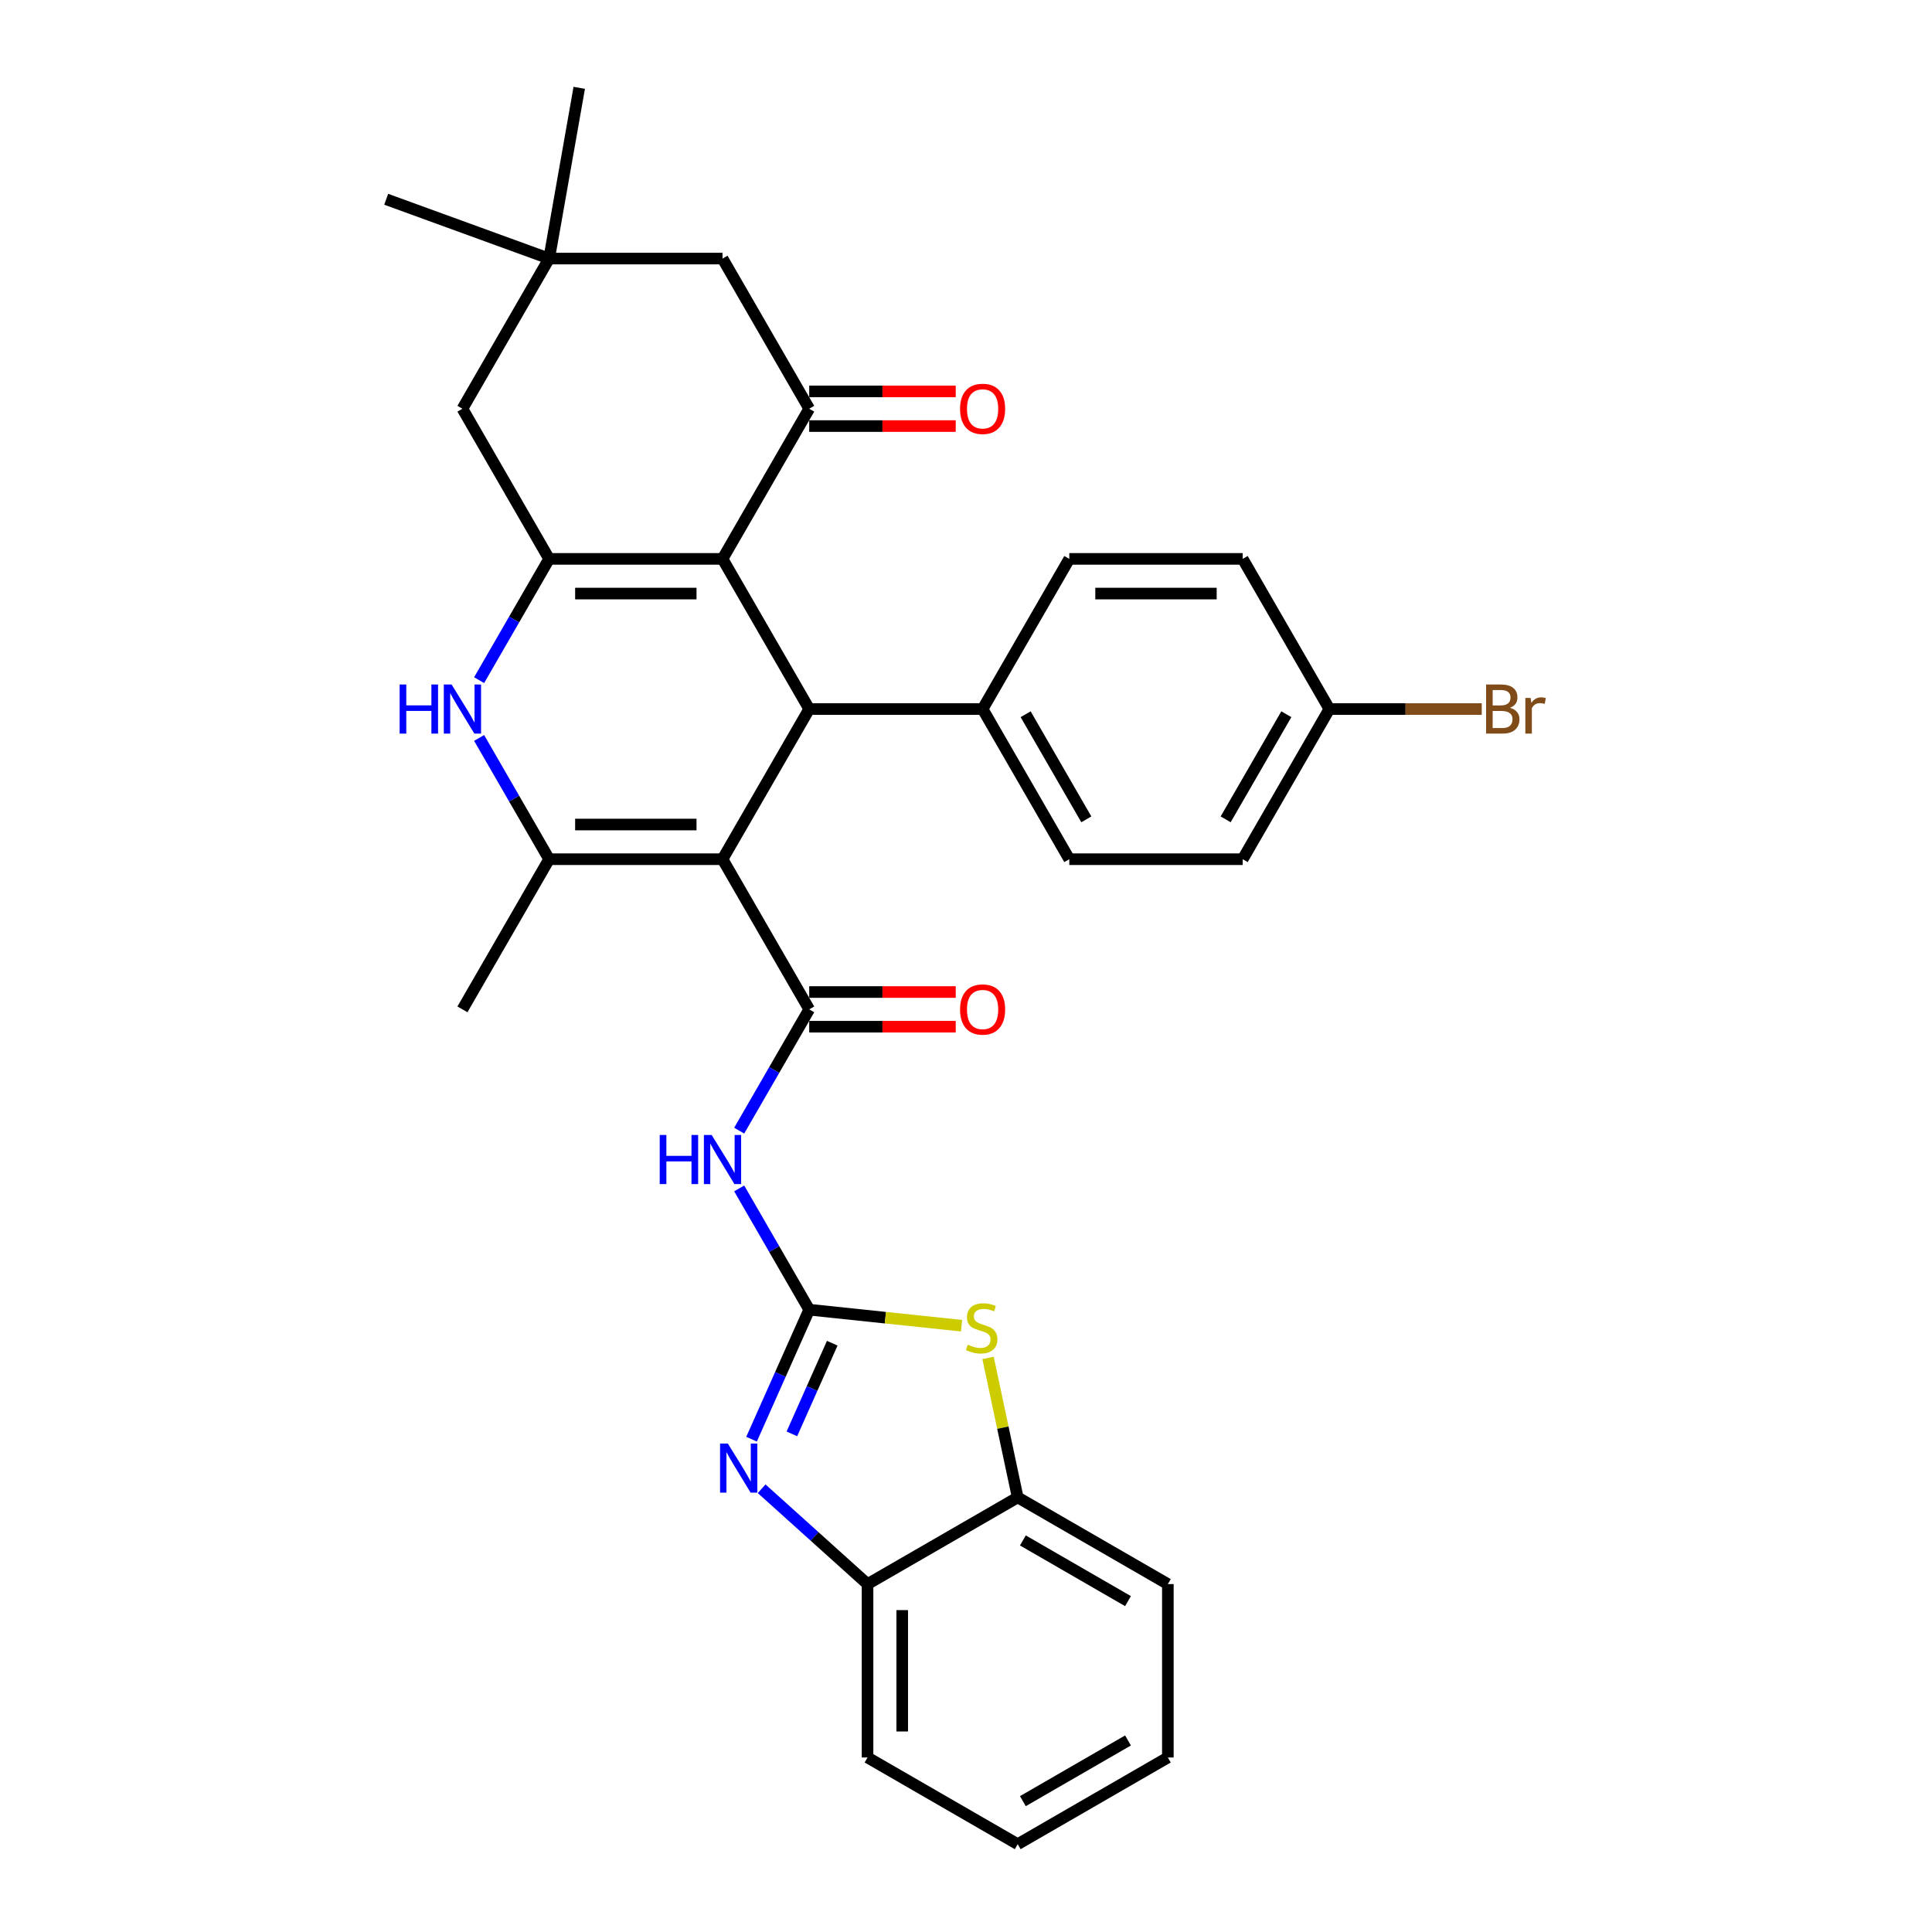 <?xml version='1.0' encoding='iso-8859-1'?>
<svg version='1.1' baseProfile='full'
              xmlns='http://www.w3.org/2000/svg'
                      xmlns:rdkit='http://www.rdkit.org/xml'
                      xmlns:xlink='http://www.w3.org/1999/xlink'
                  xml:space='preserve'
width='1000px' height='1000px' viewBox='0 0 1000 1000'>
<!-- END OF HEADER -->
<rect style='opacity:1.0;fill:#FFFFFF;stroke:none' width='1000' height='1000' x='0' y='0'> </rect>
<path class='bond-2' d='M 373.975,444.724 L 418.847,522.446' style='fill:none;fill-rule:evenodd;stroke:#000000;stroke-width:6px;stroke-linecap:butt;stroke-linejoin:miter;stroke-opacity:1' />
<path class='bond-4' d='M 373.975,444.724 L 284.229,444.724' style='fill:none;fill-rule:evenodd;stroke:#000000;stroke-width:6px;stroke-linecap:butt;stroke-linejoin:miter;stroke-opacity:1' />
<path class='bond-4' d='M 360.513,426.775 L 297.691,426.775' style='fill:none;fill-rule:evenodd;stroke:#000000;stroke-width:6px;stroke-linecap:butt;stroke-linejoin:miter;stroke-opacity:1' />
<path class='bond-5' d='M 373.975,444.724 L 418.847,367.002' style='fill:none;fill-rule:evenodd;stroke:#000000;stroke-width:6px;stroke-linecap:butt;stroke-linejoin:miter;stroke-opacity:1' />
<path class='bond-0' d='M 373.975,289.28 L 418.847,367.002' style='fill:none;fill-rule:evenodd;stroke:#000000;stroke-width:6px;stroke-linecap:butt;stroke-linejoin:miter;stroke-opacity:1' />
<path class='bond-3' d='M 373.975,289.28 L 284.229,289.28' style='fill:none;fill-rule:evenodd;stroke:#000000;stroke-width:6px;stroke-linecap:butt;stroke-linejoin:miter;stroke-opacity:1' />
<path class='bond-3' d='M 360.513,307.229 L 297.691,307.229' style='fill:none;fill-rule:evenodd;stroke:#000000;stroke-width:6px;stroke-linecap:butt;stroke-linejoin:miter;stroke-opacity:1' />
<path class='bond-9' d='M 373.975,289.28 L 418.847,211.558' style='fill:none;fill-rule:evenodd;stroke:#000000;stroke-width:6px;stroke-linecap:butt;stroke-linejoin:miter;stroke-opacity:1' />
<path class='bond-1' d='M 418.847,677.889 L 400.727,646.504' style='fill:none;fill-rule:evenodd;stroke:#000000;stroke-width:6px;stroke-linecap:butt;stroke-linejoin:miter;stroke-opacity:1' />
<path class='bond-1' d='M 400.727,646.504 L 382.607,615.119' style='fill:none;fill-rule:evenodd;stroke:#0000FF;stroke-width:6px;stroke-linecap:butt;stroke-linejoin:miter;stroke-opacity:1' />
<path class='bond-8' d='M 418.847,677.889 L 403.924,711.407' style='fill:none;fill-rule:evenodd;stroke:#000000;stroke-width:6px;stroke-linecap:butt;stroke-linejoin:miter;stroke-opacity:1' />
<path class='bond-8' d='M 403.924,711.407 L 389.001,744.924' style='fill:none;fill-rule:evenodd;stroke:#0000FF;stroke-width:6px;stroke-linecap:butt;stroke-linejoin:miter;stroke-opacity:1' />
<path class='bond-8' d='M 430.768,695.245 L 420.322,718.707' style='fill:none;fill-rule:evenodd;stroke:#000000;stroke-width:6px;stroke-linecap:butt;stroke-linejoin:miter;stroke-opacity:1' />
<path class='bond-8' d='M 420.322,718.707 L 409.876,742.17' style='fill:none;fill-rule:evenodd;stroke:#0000FF;stroke-width:6px;stroke-linecap:butt;stroke-linejoin:miter;stroke-opacity:1' />
<path class='bond-10' d='M 418.847,677.889 L 458.278,682.034' style='fill:none;fill-rule:evenodd;stroke:#000000;stroke-width:6px;stroke-linecap:butt;stroke-linejoin:miter;stroke-opacity:1' />
<path class='bond-10' d='M 458.278,682.034 L 497.709,686.178' style='fill:none;fill-rule:evenodd;stroke:#CCCC00;stroke-width:6px;stroke-linecap:butt;stroke-linejoin:miter;stroke-opacity:1' />
<path class='bond-7' d='M 418.847,522.446 L 400.727,553.831' style='fill:none;fill-rule:evenodd;stroke:#000000;stroke-width:6px;stroke-linecap:butt;stroke-linejoin:miter;stroke-opacity:1' />
<path class='bond-7' d='M 400.727,553.831 L 382.607,585.216' style='fill:none;fill-rule:evenodd;stroke:#0000FF;stroke-width:6px;stroke-linecap:butt;stroke-linejoin:miter;stroke-opacity:1' />
<path class='bond-17' d='M 418.847,531.42 L 456.765,531.42' style='fill:none;fill-rule:evenodd;stroke:#000000;stroke-width:6px;stroke-linecap:butt;stroke-linejoin:miter;stroke-opacity:1' />
<path class='bond-17' d='M 456.765,531.42 L 494.682,531.42' style='fill:none;fill-rule:evenodd;stroke:#FF0000;stroke-width:6px;stroke-linecap:butt;stroke-linejoin:miter;stroke-opacity:1' />
<path class='bond-17' d='M 418.847,513.471 L 456.765,513.471' style='fill:none;fill-rule:evenodd;stroke:#000000;stroke-width:6px;stroke-linecap:butt;stroke-linejoin:miter;stroke-opacity:1' />
<path class='bond-17' d='M 456.765,513.471 L 494.682,513.471' style='fill:none;fill-rule:evenodd;stroke:#FF0000;stroke-width:6px;stroke-linecap:butt;stroke-linejoin:miter;stroke-opacity:1' />
<path class='bond-13' d='M 284.229,289.28 L 239.356,211.558' style='fill:none;fill-rule:evenodd;stroke:#000000;stroke-width:6px;stroke-linecap:butt;stroke-linejoin:miter;stroke-opacity:1' />
<path class='bond-32' d='M 284.229,289.28 L 266.109,320.665' style='fill:none;fill-rule:evenodd;stroke:#000000;stroke-width:6px;stroke-linecap:butt;stroke-linejoin:miter;stroke-opacity:1' />
<path class='bond-32' d='M 266.109,320.665 L 247.989,352.05' style='fill:none;fill-rule:evenodd;stroke:#0000FF;stroke-width:6px;stroke-linecap:butt;stroke-linejoin:miter;stroke-opacity:1' />
<path class='bond-6' d='M 284.229,444.724 L 266.109,413.339' style='fill:none;fill-rule:evenodd;stroke:#000000;stroke-width:6px;stroke-linecap:butt;stroke-linejoin:miter;stroke-opacity:1' />
<path class='bond-6' d='M 266.109,413.339 L 247.989,381.954' style='fill:none;fill-rule:evenodd;stroke:#0000FF;stroke-width:6px;stroke-linecap:butt;stroke-linejoin:miter;stroke-opacity:1' />
<path class='bond-22' d='M 284.229,444.724 L 239.356,522.446' style='fill:none;fill-rule:evenodd;stroke:#000000;stroke-width:6px;stroke-linecap:butt;stroke-linejoin:miter;stroke-opacity:1' />
<path class='bond-16' d='M 418.847,367.002 L 508.593,367.002' style='fill:none;fill-rule:evenodd;stroke:#000000;stroke-width:6px;stroke-linecap:butt;stroke-linejoin:miter;stroke-opacity:1' />
<path class='bond-11' d='M 394.227,770.575 L 421.633,795.251' style='fill:none;fill-rule:evenodd;stroke:#0000FF;stroke-width:6px;stroke-linecap:butt;stroke-linejoin:miter;stroke-opacity:1' />
<path class='bond-11' d='M 421.633,795.251 L 449.038,819.927' style='fill:none;fill-rule:evenodd;stroke:#000000;stroke-width:6px;stroke-linecap:butt;stroke-linejoin:miter;stroke-opacity:1' />
<path class='bond-15' d='M 418.847,211.558 L 373.975,133.837' style='fill:none;fill-rule:evenodd;stroke:#000000;stroke-width:6px;stroke-linecap:butt;stroke-linejoin:miter;stroke-opacity:1' />
<path class='bond-18' d='M 418.847,220.533 L 456.765,220.533' style='fill:none;fill-rule:evenodd;stroke:#000000;stroke-width:6px;stroke-linecap:butt;stroke-linejoin:miter;stroke-opacity:1' />
<path class='bond-18' d='M 456.765,220.533 L 494.682,220.533' style='fill:none;fill-rule:evenodd;stroke:#FF0000;stroke-width:6px;stroke-linecap:butt;stroke-linejoin:miter;stroke-opacity:1' />
<path class='bond-18' d='M 418.847,202.584 L 456.765,202.584' style='fill:none;fill-rule:evenodd;stroke:#000000;stroke-width:6px;stroke-linecap:butt;stroke-linejoin:miter;stroke-opacity:1' />
<path class='bond-18' d='M 456.765,202.584 L 494.682,202.584' style='fill:none;fill-rule:evenodd;stroke:#FF0000;stroke-width:6px;stroke-linecap:butt;stroke-linejoin:miter;stroke-opacity:1' />
<path class='bond-12' d='M 511.417,702.868 L 519.088,738.961' style='fill:none;fill-rule:evenodd;stroke:#CCCC00;stroke-width:6px;stroke-linecap:butt;stroke-linejoin:miter;stroke-opacity:1' />
<path class='bond-12' d='M 519.088,738.961 L 526.76,775.055' style='fill:none;fill-rule:evenodd;stroke:#000000;stroke-width:6px;stroke-linecap:butt;stroke-linejoin:miter;stroke-opacity:1' />
<path class='bond-28' d='M 449.038,819.927 L 449.038,909.673' style='fill:none;fill-rule:evenodd;stroke:#000000;stroke-width:6px;stroke-linecap:butt;stroke-linejoin:miter;stroke-opacity:1' />
<path class='bond-28' d='M 466.988,833.389 L 466.988,896.211' style='fill:none;fill-rule:evenodd;stroke:#000000;stroke-width:6px;stroke-linecap:butt;stroke-linejoin:miter;stroke-opacity:1' />
<path class='bond-35' d='M 449.038,819.927 L 526.76,775.055' style='fill:none;fill-rule:evenodd;stroke:#000000;stroke-width:6px;stroke-linecap:butt;stroke-linejoin:miter;stroke-opacity:1' />
<path class='bond-29' d='M 526.76,775.055 L 604.482,819.927' style='fill:none;fill-rule:evenodd;stroke:#000000;stroke-width:6px;stroke-linecap:butt;stroke-linejoin:miter;stroke-opacity:1' />
<path class='bond-29' d='M 529.444,797.33 L 583.849,828.741' style='fill:none;fill-rule:evenodd;stroke:#000000;stroke-width:6px;stroke-linecap:butt;stroke-linejoin:miter;stroke-opacity:1' />
<path class='bond-34' d='M 239.356,211.558 L 284.229,133.837' style='fill:none;fill-rule:evenodd;stroke:#000000;stroke-width:6px;stroke-linecap:butt;stroke-linejoin:miter;stroke-opacity:1' />
<path class='bond-14' d='M 284.229,133.837 L 373.975,133.837' style='fill:none;fill-rule:evenodd;stroke:#000000;stroke-width:6px;stroke-linecap:butt;stroke-linejoin:miter;stroke-opacity:1' />
<path class='bond-26' d='M 284.229,133.837 L 199.896,103.142' style='fill:none;fill-rule:evenodd;stroke:#000000;stroke-width:6px;stroke-linecap:butt;stroke-linejoin:miter;stroke-opacity:1' />
<path class='bond-27' d='M 284.229,133.837 L 299.813,45.455' style='fill:none;fill-rule:evenodd;stroke:#000000;stroke-width:6px;stroke-linecap:butt;stroke-linejoin:miter;stroke-opacity:1' />
<path class='bond-19' d='M 508.593,367.002 L 553.466,444.724' style='fill:none;fill-rule:evenodd;stroke:#000000;stroke-width:6px;stroke-linecap:butt;stroke-linejoin:miter;stroke-opacity:1' />
<path class='bond-19' d='M 530.868,369.686 L 562.279,424.091' style='fill:none;fill-rule:evenodd;stroke:#000000;stroke-width:6px;stroke-linecap:butt;stroke-linejoin:miter;stroke-opacity:1' />
<path class='bond-20' d='M 508.593,367.002 L 553.466,289.28' style='fill:none;fill-rule:evenodd;stroke:#000000;stroke-width:6px;stroke-linecap:butt;stroke-linejoin:miter;stroke-opacity:1' />
<path class='bond-23' d='M 553.466,444.724 L 643.211,444.724' style='fill:none;fill-rule:evenodd;stroke:#000000;stroke-width:6px;stroke-linecap:butt;stroke-linejoin:miter;stroke-opacity:1' />
<path class='bond-24' d='M 553.466,289.28 L 643.211,289.28' style='fill:none;fill-rule:evenodd;stroke:#000000;stroke-width:6px;stroke-linecap:butt;stroke-linejoin:miter;stroke-opacity:1' />
<path class='bond-24' d='M 566.927,307.229 L 629.749,307.229' style='fill:none;fill-rule:evenodd;stroke:#000000;stroke-width:6px;stroke-linecap:butt;stroke-linejoin:miter;stroke-opacity:1' />
<path class='bond-21' d='M 688.084,367.002 L 643.211,289.28' style='fill:none;fill-rule:evenodd;stroke:#000000;stroke-width:6px;stroke-linecap:butt;stroke-linejoin:miter;stroke-opacity:1' />
<path class='bond-25' d='M 688.084,367.002 L 727.518,367.002' style='fill:none;fill-rule:evenodd;stroke:#000000;stroke-width:6px;stroke-linecap:butt;stroke-linejoin:miter;stroke-opacity:1' />
<path class='bond-25' d='M 727.518,367.002 L 766.952,367.002' style='fill:none;fill-rule:evenodd;stroke:#7F4C19;stroke-width:6px;stroke-linecap:butt;stroke-linejoin:miter;stroke-opacity:1' />
<path class='bond-33' d='M 688.084,367.002 L 643.211,444.724' style='fill:none;fill-rule:evenodd;stroke:#000000;stroke-width:6px;stroke-linecap:butt;stroke-linejoin:miter;stroke-opacity:1' />
<path class='bond-33' d='M 665.808,369.686 L 634.397,424.091' style='fill:none;fill-rule:evenodd;stroke:#000000;stroke-width:6px;stroke-linecap:butt;stroke-linejoin:miter;stroke-opacity:1' />
<path class='bond-31' d='M 449.038,909.673 L 526.76,954.545' style='fill:none;fill-rule:evenodd;stroke:#000000;stroke-width:6px;stroke-linecap:butt;stroke-linejoin:miter;stroke-opacity:1' />
<path class='bond-30' d='M 604.482,819.927 L 604.482,909.673' style='fill:none;fill-rule:evenodd;stroke:#000000;stroke-width:6px;stroke-linecap:butt;stroke-linejoin:miter;stroke-opacity:1' />
<path class='bond-36' d='M 604.482,909.673 L 526.76,954.545' style='fill:none;fill-rule:evenodd;stroke:#000000;stroke-width:6px;stroke-linecap:butt;stroke-linejoin:miter;stroke-opacity:1' />
<path class='bond-36' d='M 583.849,900.859 L 529.444,932.27' style='fill:none;fill-rule:evenodd;stroke:#000000;stroke-width:6px;stroke-linecap:butt;stroke-linejoin:miter;stroke-opacity:1' />
<path  class='atom-7' d='M 206.851 354.294
L 210.297 354.294
L 210.297 365.099
L 223.292 365.099
L 223.292 354.294
L 226.738 354.294
L 226.738 379.71
L 223.292 379.71
L 223.292 367.971
L 210.297 367.971
L 210.297 379.71
L 206.851 379.71
L 206.851 354.294
' fill='#0000FF'/>
<path  class='atom-7' d='M 233.738 354.294
L 242.067 367.756
Q 242.892 369.084, 244.221 371.489
Q 245.549 373.894, 245.621 374.038
L 245.621 354.294
L 248.995 354.294
L 248.995 379.71
L 245.513 379.71
L 236.574 364.992
Q 235.533 363.269, 234.42 361.294
Q 233.344 359.32, 233.02 358.71
L 233.02 379.71
L 229.718 379.71
L 229.718 354.294
L 233.738 354.294
' fill='#0000FF'/>
<path  class='atom-8' d='M 341.469 587.46
L 344.915 587.46
L 344.915 598.265
L 357.91 598.265
L 357.91 587.46
L 361.356 587.46
L 361.356 612.875
L 357.91 612.875
L 357.91 601.137
L 344.915 601.137
L 344.915 612.875
L 341.469 612.875
L 341.469 587.46
' fill='#0000FF'/>
<path  class='atom-8' d='M 368.357 587.46
L 376.685 600.921
Q 377.511 602.25, 378.839 604.655
Q 380.167 607.06, 380.239 607.204
L 380.239 587.46
L 383.613 587.46
L 383.613 612.875
L 380.131 612.875
L 371.193 598.157
Q 370.151 596.434, 369.039 594.46
Q 367.962 592.485, 367.639 591.875
L 367.639 612.875
L 364.336 612.875
L 364.336 587.46
L 368.357 587.46
' fill='#0000FF'/>
<path  class='atom-9' d='M 376.727 747.168
L 385.055 760.63
Q 385.881 761.958, 387.209 764.363
Q 388.537 766.768, 388.609 766.912
L 388.609 747.168
L 391.983 747.168
L 391.983 772.584
L 388.501 772.584
L 379.562 757.866
Q 378.521 756.142, 377.409 754.168
Q 376.332 752.194, 376.009 751.583
L 376.009 772.584
L 372.706 772.584
L 372.706 747.168
L 376.727 747.168
' fill='#0000FF'/>
<path  class='atom-11' d='M 500.922 695.994
Q 501.209 696.101, 502.393 696.604
Q 503.578 697.106, 504.87 697.429
Q 506.199 697.717, 507.491 697.717
Q 509.896 697.717, 511.296 696.568
Q 512.696 695.383, 512.696 693.337
Q 512.696 691.937, 511.978 691.076
Q 511.296 690.214, 510.219 689.747
Q 509.142 689.281, 507.347 688.742
Q 505.086 688.06, 503.722 687.414
Q 502.393 686.768, 501.424 685.404
Q 500.491 684.039, 500.491 681.742
Q 500.491 678.547, 502.645 676.573
Q 504.834 674.598, 509.142 674.598
Q 512.086 674.598, 515.424 675.998
L 514.599 678.762
Q 511.547 677.506, 509.25 677.506
Q 506.773 677.506, 505.409 678.547
Q 504.045 679.552, 504.081 681.311
Q 504.081 682.675, 504.763 683.501
Q 505.481 684.327, 506.486 684.793
Q 507.527 685.26, 509.25 685.798
Q 511.547 686.516, 512.912 687.234
Q 514.276 687.952, 515.245 689.424
Q 516.25 690.86, 516.25 693.337
Q 516.25 696.855, 513.881 698.758
Q 511.547 700.624, 507.634 700.624
Q 505.373 700.624, 503.65 700.122
Q 501.963 699.655, 499.952 698.83
L 500.922 695.994
' fill='#CCCC00'/>
<path  class='atom-18' d='M 496.926 522.517
Q 496.926 516.415, 499.941 513.004
Q 502.957 509.594, 508.593 509.594
Q 514.229 509.594, 517.244 513.004
Q 520.26 516.415, 520.26 522.517
Q 520.26 528.692, 517.208 532.21
Q 514.157 535.692, 508.593 535.692
Q 502.993 535.692, 499.941 532.21
Q 496.926 528.728, 496.926 522.517
M 508.593 532.82
Q 512.47 532.82, 514.552 530.236
Q 516.67 527.615, 516.67 522.517
Q 516.67 517.528, 514.552 515.015
Q 512.47 512.466, 508.593 512.466
Q 504.716 512.466, 502.598 514.979
Q 500.516 517.492, 500.516 522.517
Q 500.516 527.651, 502.598 530.236
Q 504.716 532.82, 508.593 532.82
' fill='#FF0000'/>
<path  class='atom-19' d='M 496.926 211.63
Q 496.926 205.527, 499.941 202.117
Q 502.957 198.707, 508.593 198.707
Q 514.229 198.707, 517.244 202.117
Q 520.26 205.527, 520.26 211.63
Q 520.26 217.805, 517.208 221.323
Q 514.157 224.805, 508.593 224.805
Q 502.993 224.805, 499.941 221.323
Q 496.926 217.841, 496.926 211.63
M 508.593 221.933
Q 512.47 221.933, 514.552 219.348
Q 516.67 216.728, 516.67 211.63
Q 516.67 206.64, 514.552 204.127
Q 512.47 201.579, 508.593 201.579
Q 504.716 201.579, 502.598 204.092
Q 500.516 206.604, 500.516 211.63
Q 500.516 216.764, 502.598 219.348
Q 504.716 221.933, 508.593 221.933
' fill='#FF0000'/>
<path  class='atom-26' d='M 781.545 366.356
Q 783.986 367.038, 785.206 368.546
Q 786.463 370.017, 786.463 372.207
Q 786.463 375.725, 784.201 377.736
Q 781.975 379.71, 777.739 379.71
L 769.196 379.71
L 769.196 354.294
L 776.698 354.294
Q 781.042 354.294, 783.232 356.053
Q 785.422 357.812, 785.422 361.043
Q 785.422 364.884, 781.545 366.356
M 772.606 357.166
L 772.606 365.135
L 776.698 365.135
Q 779.211 365.135, 780.504 364.13
Q 781.832 363.089, 781.832 361.043
Q 781.832 357.166, 776.698 357.166
L 772.606 357.166
M 777.739 376.838
Q 780.216 376.838, 781.545 375.653
Q 782.873 374.469, 782.873 372.207
Q 782.873 370.125, 781.401 369.084
Q 779.965 368.007, 777.201 368.007
L 772.606 368.007
L 772.606 376.838
L 777.739 376.838
' fill='#7F4C19'/>
<path  class='atom-26' d='M 792.242 361.258
L 792.637 363.807
Q 794.576 360.935, 797.735 360.935
Q 798.74 360.935, 800.104 361.294
L 799.565 364.31
Q 798.022 363.951, 797.16 363.951
Q 795.653 363.951, 794.647 364.561
Q 793.678 365.135, 792.888 366.535
L 792.888 379.71
L 789.514 379.71
L 789.514 361.258
L 792.242 361.258
' fill='#7F4C19'/>
</svg>
